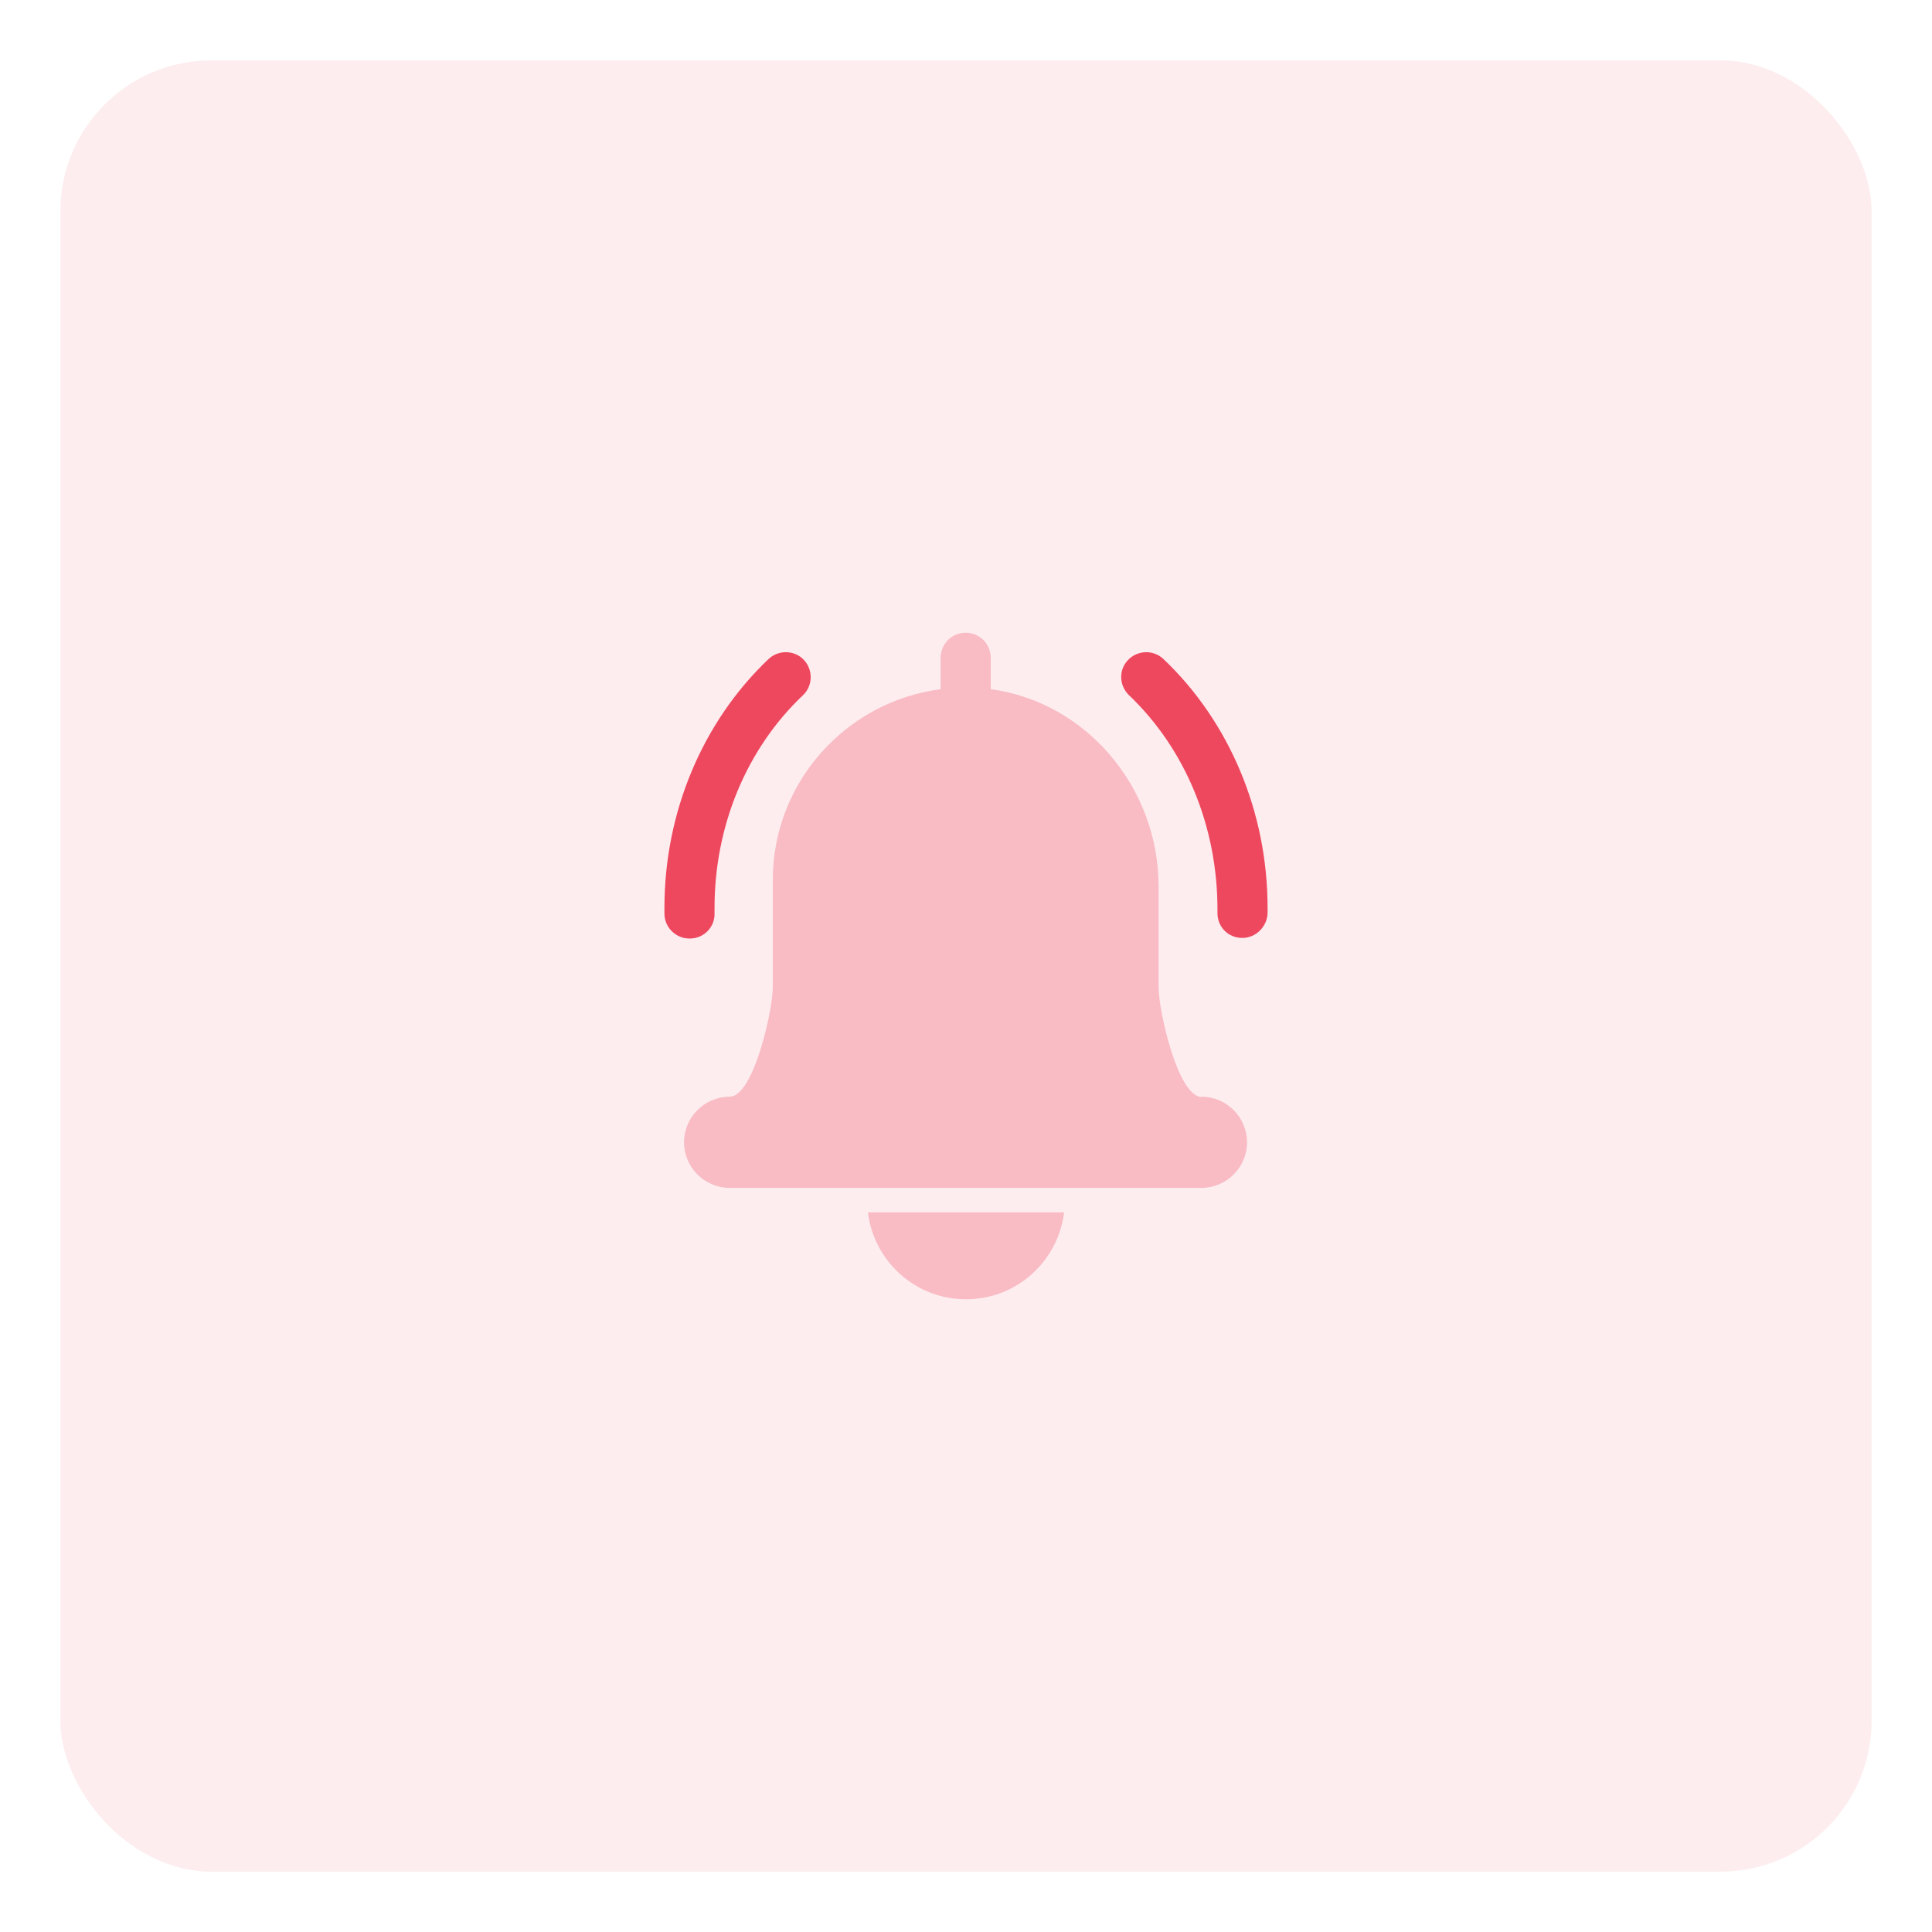 <?xml version="1.0" encoding="UTF-8"?><svg id="Calque_1" xmlns="http://www.w3.org/2000/svg" viewBox="0 0 64 64"><defs><style>.cls-1,.cls-2,.cls-3{fill:#ee485f;}.cls-2{opacity:.3;}.cls-2,.cls-3{isolation:isolate;}.cls-3{opacity:.1;}</style></defs><g id="Others"><g><rect id="Conteneur_Picto-18" class="cls-3" x="2" y="2" width="60" height="60" rx="5" ry="5"/><g><path class="cls-2" d="M39.81,36.34c-.79,0-1.43-2.85-1.43-3.64v-3.33c0-3.28-2.39-6.11-5.56-6.54v-1.04c0-.46-.37-.83-.83-.83s-.83,.37-.83,.83v1.04c-3.13,.41-5.56,3.08-5.56,6.32v3.54c0,.79-.64,3.64-1.43,3.64h0c-.83,0-1.51,.68-1.51,1.51s.68,1.51,1.51,1.51h15.63c.83,0,1.51-.68,1.51-1.51s-.68-1.51-1.51-1.51Z"/><path class="cls-2" d="M28.75,40.16c.2,1.62,1.57,2.88,3.25,2.88s3.05-1.26,3.25-2.88h-6.5Z"/><g><path class="cls-1" d="M41.16,31.07s0,0-.01,0c-.46,0-.82-.36-.82-.82,0-.04,0-.09,0-.13,0-2.75-1.07-5.32-2.93-7.09-.33-.32-.35-.84-.03-1.17,.32-.33,.84-.34,1.17-.03,2.19,2.08,3.45,5.08,3.45,8.24,0,.05,0,.11,0,.16,0,.45-.38,.84-.83,.84Z"/><path class="cls-1" d="M22.84,31.09c-.45,0-.82-.36-.83-.81,0-.11,0-.16,0-.21,0-3.16,1.26-6.16,3.45-8.24,.33-.31,.86-.3,1.17,.03,.31,.33,.3,.86-.03,1.17-1.87,1.77-2.93,4.33-2.93,7.04v.17c.02,.46-.34,.84-.8,.85h-.02Z"/></g></g></g></g></svg>